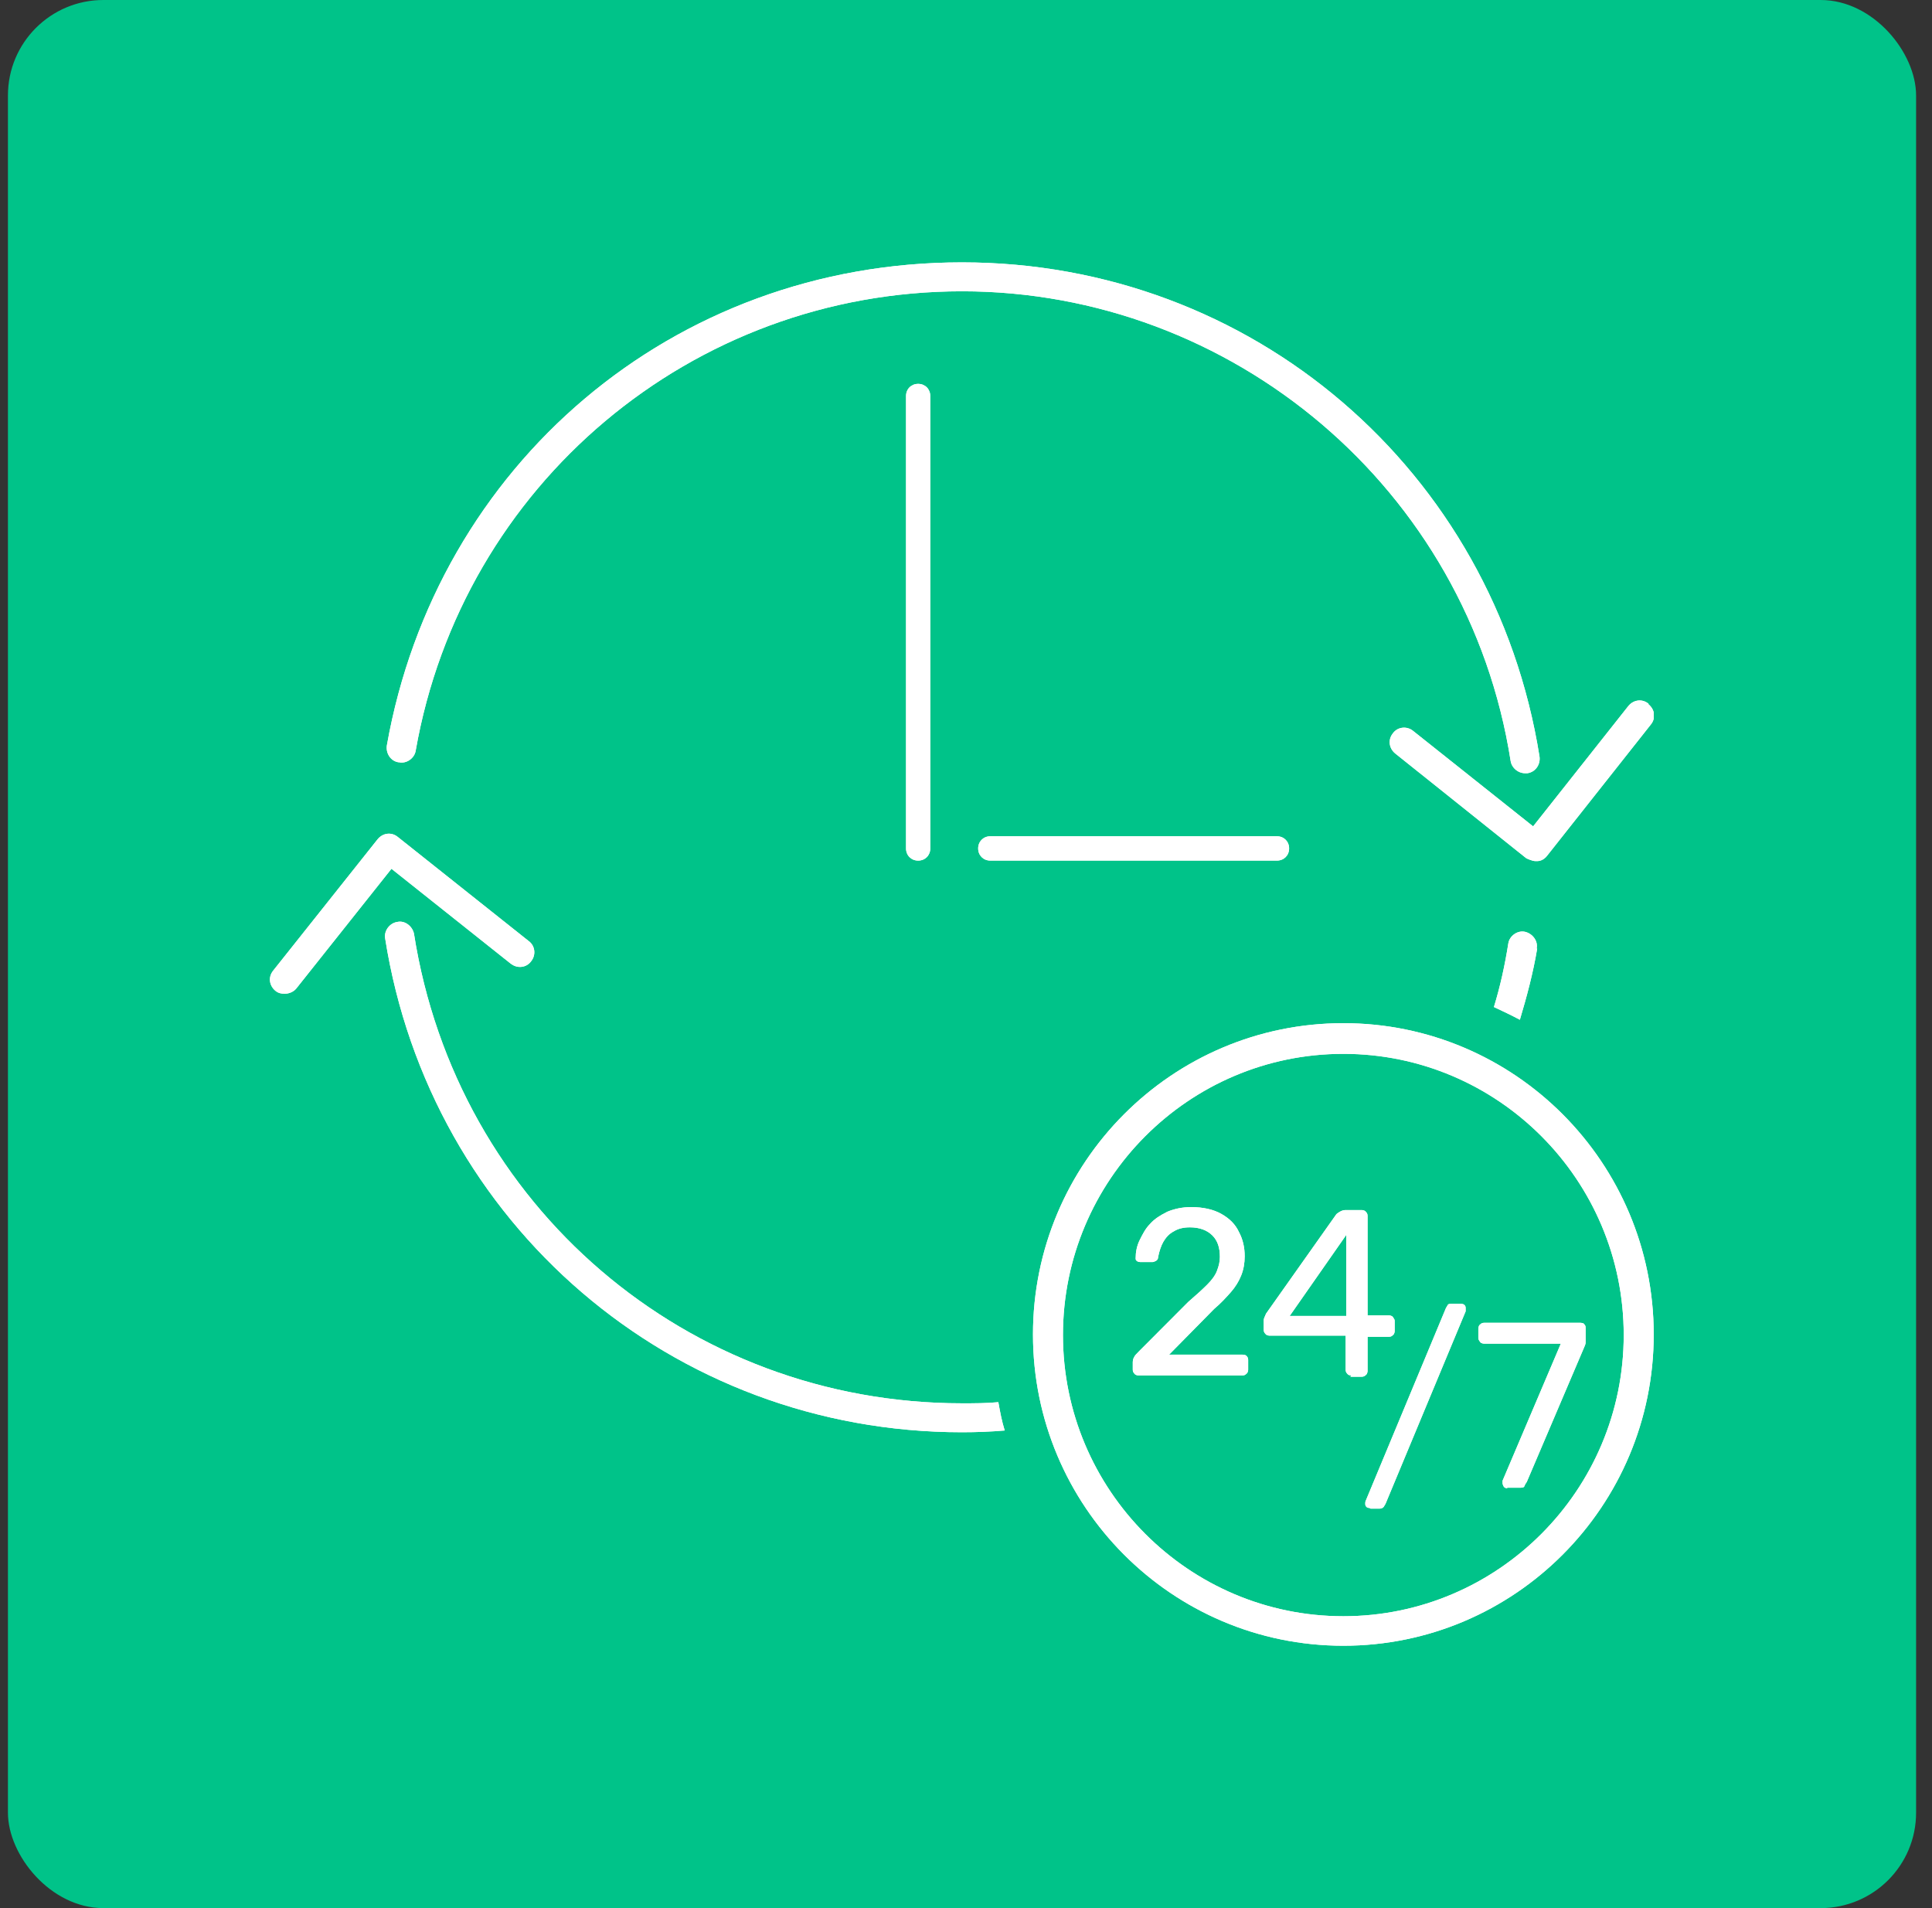 <?xml version="1.0" encoding="utf-8" ?>
<!DOCTYPE svg PUBLIC "-//W3C//DTD SVG 1.1//EN" "http://www.w3.org/Graphics/SVG/1.1/DTD/svg11.dtd">
<svg xmlns="http://www.w3.org/2000/svg" width="81" height="80" viewBox="0 0 81 80" fill="none"><rect x="0" y="0" width="81" height="80" fill="#333333" stroke="none"/><rect x="0.333" width="80" height="80" rx="4" fill="#00C389"/><g clip-path="url('#clip0_3205_14453')"><path d="M69.115 29.505C68.849 29.286 68.486 29.335 68.268 29.602L64.277 34.647L59.246 30.645C58.98 30.427 58.593 30.475 58.4 30.742C58.182 31.009 58.23 31.372 58.496 31.591L63.987 35.981C63.987 35.981 64.229 36.103 64.374 36.103C64.374 36.103 64.422 36.103 64.447 36.103C64.616 36.103 64.761 36.006 64.858 35.884L69.211 30.378C69.429 30.111 69.381 29.747 69.115 29.529V29.505Z" fill="white"/><path d="M69.115 29.505C68.849 29.286 68.486 29.335 68.268 29.602L64.277 34.647L59.246 30.645C58.98 30.427 58.593 30.475 58.4 30.742C58.182 31.009 58.23 31.372 58.496 31.591L63.987 35.981C63.987 35.981 64.229 36.103 64.374 36.103C64.374 36.103 64.422 36.103 64.447 36.103C64.616 36.103 64.761 36.006 64.858 35.884L69.211 30.378C69.429 30.111 69.381 29.747 69.115 29.529V29.505Z" fill="white"/><path d="M16.727 31.959C17.041 32.031 17.38 31.789 17.428 31.473C19.387 20.315 29.014 12.213 40.333 12.213C51.652 12.213 61.545 20.485 63.335 31.91C63.383 32.201 63.649 32.419 63.939 32.419C63.963 32.419 64.012 32.419 64.036 32.419C64.375 32.371 64.592 32.056 64.544 31.716C62.633 19.709 52.475 11 40.333 11C28.191 11 18.299 19.514 16.219 31.255C16.17 31.595 16.388 31.91 16.702 31.959H16.727Z" fill="white"/><path d="M16.727 31.959C17.041 32.031 17.38 31.789 17.428 31.473C19.387 20.315 29.014 12.213 40.333 12.213C51.652 12.213 61.545 20.485 63.335 31.91C63.383 32.201 63.649 32.419 63.939 32.419C63.963 32.419 64.012 32.419 64.036 32.419C64.375 32.371 64.592 32.056 64.544 31.716C62.633 19.709 52.475 11 40.333 11C28.191 11 18.299 19.514 16.219 31.255C16.17 31.595 16.388 31.91 16.702 31.959H16.727Z" fill="white"/><path d="M21.419 40.403C21.684 40.621 22.072 40.573 22.265 40.306C22.483 40.039 22.434 39.651 22.168 39.457L16.678 35.091C16.412 34.872 16.049 34.921 15.831 35.188L11.454 40.694C11.236 40.961 11.284 41.325 11.55 41.543C11.671 41.64 11.792 41.664 11.937 41.664C12.107 41.664 12.3 41.592 12.421 41.446L16.412 36.425L21.443 40.427L21.419 40.403Z" fill="white"/><path d="M21.419 40.403C21.684 40.621 22.072 40.573 22.265 40.306C22.483 40.039 22.434 39.651 22.168 39.457L16.678 35.091C16.412 34.872 16.049 34.921 15.831 35.188L11.454 40.694C11.236 40.961 11.284 41.325 11.55 41.543C11.671 41.64 11.792 41.664 11.937 41.664C12.107 41.664 12.3 41.592 12.421 41.446L16.412 36.425L21.443 40.427L21.419 40.403Z" fill="white"/><path d="M41.856 58.788C41.929 59.2 42.002 59.588 42.123 59.976C41.542 60.025 40.937 60.049 40.333 60.049C28.191 60.049 18.032 51.316 16.146 39.333C16.098 39.017 16.339 38.702 16.654 38.654C16.968 38.581 17.283 38.823 17.355 39.139C19.145 50.564 28.82 58.836 40.333 58.836C40.841 58.836 41.349 58.836 41.856 58.788Z" fill="white"/><path d="M41.856 58.788C41.929 59.2 42.002 59.588 42.123 59.976C41.542 60.025 40.937 60.049 40.333 60.049C28.191 60.049 18.032 51.316 16.146 39.333C16.098 39.017 16.339 38.702 16.654 38.654C16.968 38.581 17.283 38.823 17.355 39.139C19.145 50.564 28.82 58.836 40.333 58.836C40.841 58.836 41.349 58.836 41.856 58.788Z" fill="white"/><path d="M64.447 39.771C64.278 40.79 64.011 41.785 63.721 42.755C63.358 42.561 62.996 42.391 62.633 42.221C62.899 41.348 63.092 40.475 63.237 39.553C63.286 39.237 63.624 38.995 63.939 39.068C64.253 39.141 64.495 39.456 64.423 39.771H64.447Z" fill="white"/><path d="M64.447 39.771C64.278 40.79 64.011 41.785 63.721 42.755C63.358 42.561 62.996 42.391 62.633 42.221C62.899 41.348 63.092 40.475 63.237 39.553C63.286 39.237 63.624 38.995 63.939 39.068C64.253 39.141 64.495 39.456 64.423 39.771H64.447Z" fill="white"/><path d="M37.986 16.603V35.573C37.986 35.864 38.204 36.082 38.494 36.082C38.785 36.082 39.002 35.864 39.002 35.573V16.603C39.002 16.312 38.785 16.094 38.494 16.094C38.204 16.094 37.986 16.312 37.986 16.603Z" fill="white"/><path d="M37.986 16.603V35.573C37.986 35.864 38.204 36.082 38.494 36.082C38.785 36.082 39.002 35.864 39.002 35.573V16.603C39.002 16.312 38.785 16.094 38.494 16.094C38.204 16.094 37.986 16.312 37.986 16.603Z" fill="white"/><path d="M41.518 35.062C41.227 35.062 41.01 35.281 41.01 35.572C41.01 35.863 41.227 36.081 41.518 36.081H53.538C53.829 36.081 54.047 35.863 54.047 35.572C54.047 35.281 53.829 35.062 53.538 35.062H41.518Z" fill="white"/><path d="M41.518 35.062C41.227 35.062 41.01 35.281 41.01 35.572C41.01 35.863 41.227 36.081 41.518 36.081H53.538C53.829 36.081 54.047 35.863 54.047 35.572C54.047 35.281 53.829 35.062 53.538 35.062H41.518Z" fill="white"/><path d="M47.734 57.668C47.734 57.668 47.613 57.668 47.565 57.596C47.516 57.547 47.492 57.498 47.492 57.426V57.11C47.492 57.11 47.492 56.989 47.541 56.916C47.565 56.844 47.637 56.771 47.734 56.674L49.814 54.588C50.153 54.297 50.419 54.054 50.612 53.86C50.806 53.666 50.951 53.472 51.023 53.278C51.096 53.084 51.144 52.914 51.144 52.696C51.144 52.307 51.048 52.016 50.83 51.798C50.612 51.58 50.298 51.458 49.887 51.458C49.621 51.458 49.403 51.507 49.209 51.628C49.016 51.725 48.871 51.895 48.774 52.065C48.677 52.235 48.605 52.453 48.556 52.696C48.556 52.793 48.508 52.841 48.46 52.865C48.411 52.89 48.363 52.914 48.315 52.914H47.807C47.807 52.914 47.71 52.914 47.661 52.865C47.613 52.841 47.613 52.793 47.613 52.744C47.613 52.502 47.661 52.235 47.782 51.992C47.903 51.749 48.024 51.507 48.218 51.313C48.411 51.094 48.653 50.949 48.943 50.803C49.234 50.682 49.572 50.609 49.935 50.609C50.443 50.609 50.878 50.706 51.217 50.901C51.556 51.094 51.797 51.337 51.943 51.653C52.112 51.968 52.184 52.307 52.184 52.671C52.184 52.962 52.136 53.229 52.039 53.472C51.943 53.714 51.797 53.957 51.604 54.175C51.41 54.394 51.193 54.636 50.903 54.879L49.016 56.795H52.088C52.088 56.795 52.209 56.795 52.257 56.844C52.305 56.892 52.33 56.941 52.33 57.013V57.426C52.33 57.426 52.33 57.547 52.257 57.596C52.209 57.644 52.16 57.668 52.088 57.668H47.758H47.734Z" fill="white"/><path d="M47.734 57.668C47.734 57.668 47.613 57.668 47.565 57.596C47.516 57.547 47.492 57.498 47.492 57.426V57.11C47.492 57.11 47.492 56.989 47.541 56.916C47.565 56.844 47.637 56.771 47.734 56.674L49.814 54.588C50.153 54.297 50.419 54.054 50.612 53.86C50.806 53.666 50.951 53.472 51.023 53.278C51.096 53.084 51.144 52.914 51.144 52.696C51.144 52.307 51.048 52.016 50.83 51.798C50.612 51.58 50.298 51.458 49.887 51.458C49.621 51.458 49.403 51.507 49.209 51.628C49.016 51.725 48.871 51.895 48.774 52.065C48.677 52.235 48.605 52.453 48.556 52.696C48.556 52.793 48.508 52.841 48.46 52.865C48.411 52.89 48.363 52.914 48.315 52.914H47.807C47.807 52.914 47.71 52.914 47.661 52.865C47.613 52.841 47.613 52.793 47.613 52.744C47.613 52.502 47.661 52.235 47.782 51.992C47.903 51.749 48.024 51.507 48.218 51.313C48.411 51.094 48.653 50.949 48.943 50.803C49.234 50.682 49.572 50.609 49.935 50.609C50.443 50.609 50.878 50.706 51.217 50.901C51.556 51.094 51.797 51.337 51.943 51.653C52.112 51.968 52.184 52.307 52.184 52.671C52.184 52.962 52.136 53.229 52.039 53.472C51.943 53.714 51.797 53.957 51.604 54.175C51.41 54.394 51.193 54.636 50.903 54.879L49.016 56.795H52.088C52.088 56.795 52.209 56.795 52.257 56.844C52.305 56.892 52.33 56.941 52.33 57.013V57.426C52.33 57.426 52.33 57.547 52.257 57.596C52.209 57.644 52.16 57.668 52.088 57.668H47.758H47.734Z" fill="white"/><path d="M56.659 57.672C56.659 57.672 56.538 57.672 56.489 57.599C56.441 57.551 56.417 57.502 56.417 57.429V55.998H53.224C53.224 55.998 53.103 55.998 53.055 55.925C53.007 55.877 52.982 55.828 52.982 55.756V55.368C52.982 55.368 52.982 55.295 53.007 55.246C53.031 55.198 53.055 55.125 53.079 55.077L56.03 50.904C56.03 50.904 56.224 50.734 56.393 50.734H57.094C57.094 50.734 57.215 50.734 57.264 50.807C57.312 50.856 57.336 50.904 57.336 50.977V55.149H58.231C58.231 55.149 58.352 55.149 58.4 55.222C58.449 55.295 58.473 55.319 58.473 55.392V55.804C58.473 55.804 58.473 55.925 58.4 55.974C58.352 56.023 58.303 56.047 58.231 56.047H57.336V57.478C57.336 57.478 57.336 57.599 57.264 57.648C57.215 57.696 57.167 57.721 57.094 57.721H56.61L56.659 57.672ZM54.071 55.173H56.441V51.778L54.071 55.173Z" fill="white"/><path d="M56.659 57.672C56.659 57.672 56.538 57.672 56.489 57.599C56.441 57.551 56.417 57.502 56.417 57.429V55.998H53.224C53.224 55.998 53.103 55.998 53.055 55.925C53.007 55.877 52.982 55.828 52.982 55.756V55.368C52.982 55.368 52.982 55.295 53.007 55.246C53.031 55.198 53.055 55.125 53.079 55.077L56.03 50.904C56.03 50.904 56.224 50.734 56.393 50.734H57.094C57.094 50.734 57.215 50.734 57.264 50.807C57.312 50.856 57.336 50.904 57.336 50.977V55.149H58.231C58.231 55.149 58.352 55.149 58.4 55.222C58.449 55.295 58.473 55.319 58.473 55.392V55.804C58.473 55.804 58.473 55.925 58.4 55.974C58.352 56.023 58.303 56.047 58.231 56.047H57.336V57.478C57.336 57.478 57.336 57.599 57.264 57.648C57.215 57.696 57.167 57.721 57.094 57.721H56.61L56.659 57.672ZM54.071 55.173H56.441V51.778L54.071 55.173Z" fill="white"/><path d="M57.433 63.227C57.433 63.227 57.336 63.227 57.288 63.178C57.239 63.13 57.239 63.081 57.239 63.033C57.239 63.009 57.239 62.96 57.263 62.912L60.625 54.834C60.625 54.834 60.674 54.761 60.698 54.713C60.722 54.664 60.795 54.664 60.867 54.664H61.254C61.254 54.664 61.351 54.664 61.399 54.713C61.448 54.761 61.448 54.81 61.448 54.858C61.448 54.882 61.448 54.931 61.448 54.979L58.086 63.057C58.086 63.057 58.037 63.13 58.013 63.178C57.965 63.227 57.916 63.251 57.844 63.251H57.457L57.433 63.227Z" fill="white"/><path d="M57.433 63.227C57.433 63.227 57.336 63.227 57.288 63.178C57.239 63.13 57.239 63.081 57.239 63.033C57.239 63.009 57.239 62.96 57.263 62.912L60.625 54.834C60.625 54.834 60.674 54.761 60.698 54.713C60.722 54.664 60.795 54.664 60.867 54.664H61.254C61.254 54.664 61.351 54.664 61.399 54.713C61.448 54.761 61.448 54.81 61.448 54.858C61.448 54.882 61.448 54.931 61.448 54.979L58.086 63.057C58.086 63.057 58.037 63.13 58.013 63.178C57.965 63.227 57.916 63.251 57.844 63.251H57.457L57.433 63.227Z" fill="white"/><path d="M63.189 62.399C63.189 62.399 63.092 62.399 63.044 62.326C63.02 62.277 62.995 62.229 62.995 62.18C62.995 62.18 62.995 62.132 62.995 62.083L65.438 56.334H62.221C62.221 56.334 62.1 56.334 62.052 56.261C62.004 56.189 61.98 56.164 61.98 56.092V55.703C61.98 55.703 61.98 55.582 62.052 55.534C62.1 55.485 62.149 55.461 62.221 55.461H66.261C66.261 55.461 66.406 55.461 66.43 55.534C66.478 55.582 66.478 55.631 66.478 55.703V56.067C66.478 56.067 66.478 56.213 66.478 56.286C66.478 56.334 66.454 56.407 66.43 56.456L64.011 62.132C64.011 62.132 63.939 62.229 63.914 62.302C63.89 62.374 63.818 62.374 63.721 62.374H63.189V62.399Z" fill="white"/><path d="M63.189 62.399C63.189 62.399 63.092 62.399 63.044 62.326C63.02 62.277 62.995 62.229 62.995 62.18C62.995 62.18 62.995 62.132 62.995 62.083L65.438 56.334H62.221C62.221 56.334 62.1 56.334 62.052 56.261C62.004 56.189 61.98 56.164 61.98 56.092V55.703C61.98 55.703 61.98 55.582 62.052 55.534C62.1 55.485 62.149 55.461 62.221 55.461H66.261C66.261 55.461 66.406 55.461 66.43 55.534C66.478 55.582 66.478 55.631 66.478 55.703V56.067C66.478 56.067 66.478 56.213 66.478 56.286C66.478 56.334 66.454 56.407 66.43 56.456L64.011 62.132C64.011 62.132 63.939 62.229 63.914 62.302C63.89 62.374 63.818 62.374 63.721 62.374H63.189V62.399Z" fill="white"/><path d="M56.32 69C49.137 69 43.308 63.154 43.308 55.949C43.308 48.745 49.137 42.898 56.32 42.898C63.504 42.898 69.333 48.745 69.333 55.949C69.333 63.154 63.504 69 56.32 69ZM56.32 44.184C49.838 44.184 44.565 49.472 44.565 55.973C44.565 62.474 49.838 67.763 56.32 67.763C62.802 67.763 68.075 62.474 68.075 55.973C68.075 49.472 62.802 44.184 56.32 44.184Z" fill="white"/><path d="M56.32 69C49.137 69 43.308 63.154 43.308 55.949C43.308 48.745 49.137 42.898 56.32 42.898C63.504 42.898 69.333 48.745 69.333 55.949C69.333 63.154 63.504 69 56.32 69ZM56.32 44.184C49.838 44.184 44.565 49.472 44.565 55.973C44.565 62.474 49.838 67.763 56.32 67.763C62.802 67.763 68.075 62.474 68.075 55.973C68.075 49.472 62.802 44.184 56.32 44.184Z" fill="white"/></g><defs><clipPath id="clip0_3205_14453"><rect width="58" height="58" fill="white" transform="translate(11.333 11)"/></clipPath></defs></svg>